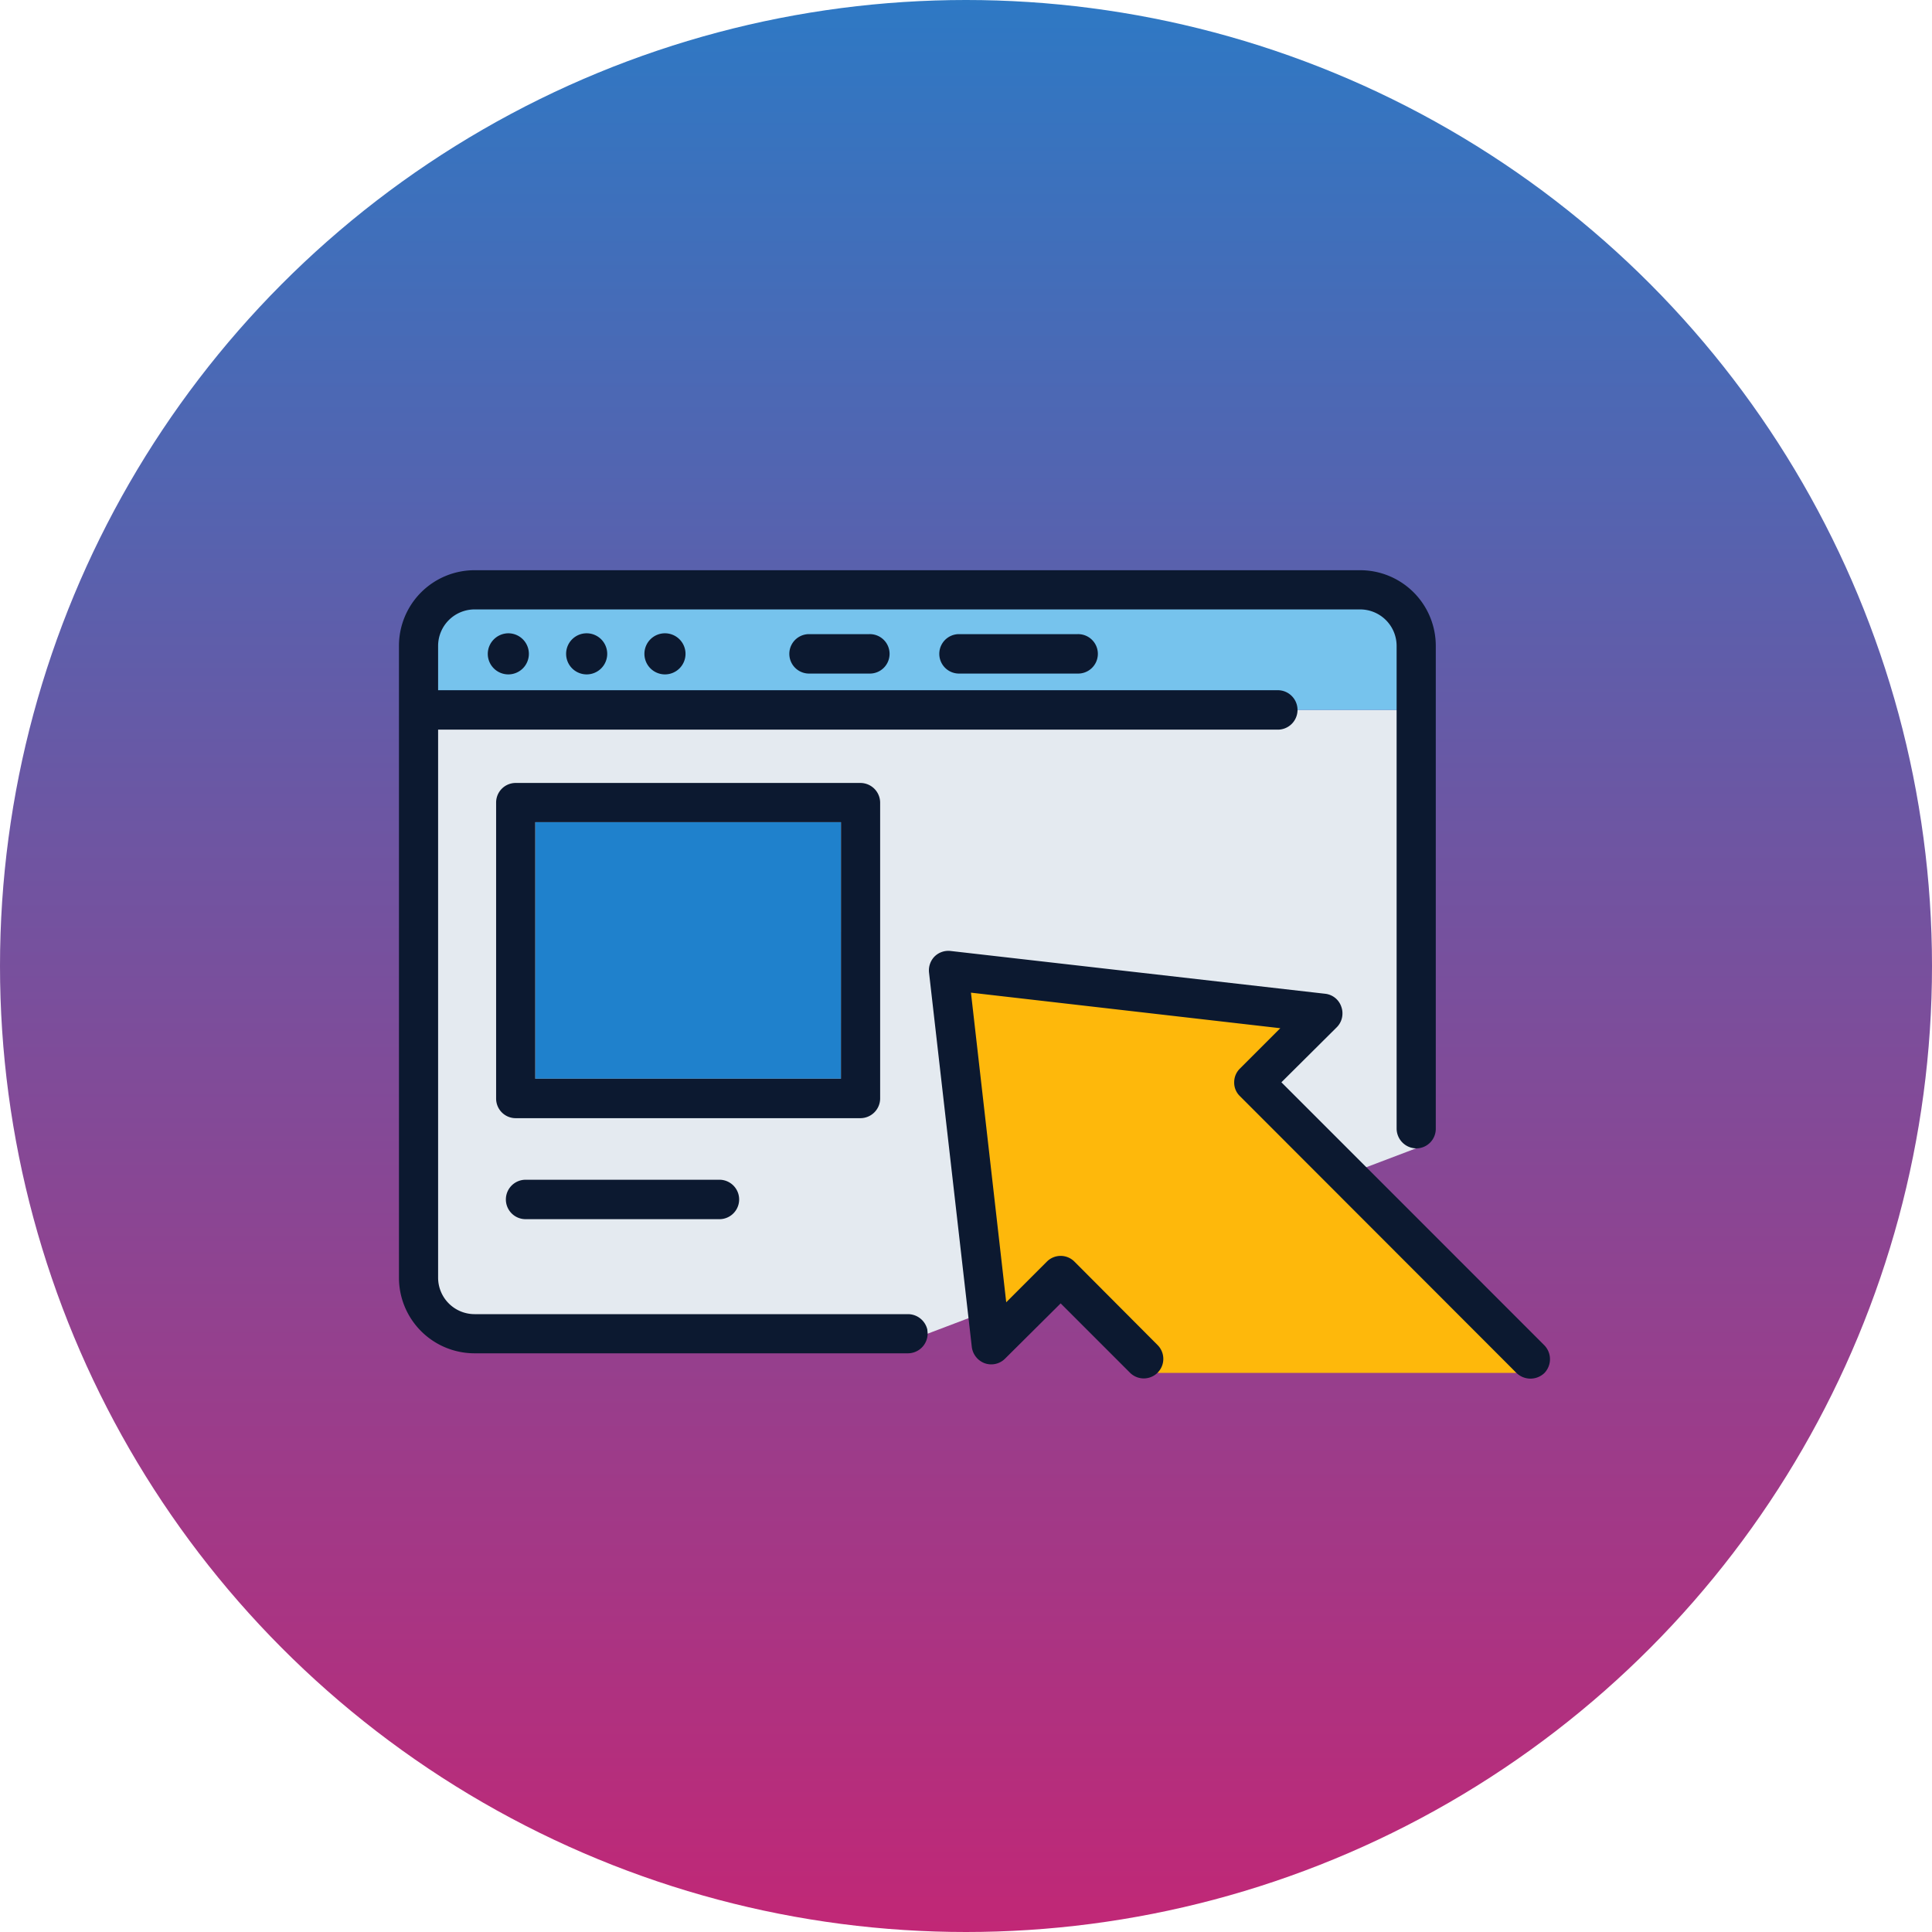 <?xml version="1.0" encoding="UTF-8"?> <svg xmlns="http://www.w3.org/2000/svg" xmlns:xlink="http://www.w3.org/1999/xlink" width="140" height="140" viewBox="0 0 140 140"><defs><linearGradient id="a" x1="0.5" y1="-0.097" x2="0.5" y2="1.022" gradientUnits="objectBoundingBox"><stop offset="0" stop-color="#1f81cc"></stop><stop offset="1" stop-color="#c52574"></stop></linearGradient><clipPath id="b"><rect width="138" height="138" fill="none"></rect></clipPath></defs><g transform="translate(22.546 -57.455)"><circle cx="70" cy="70" r="70" transform="translate(-22.546 57.455)" fill="url(#a)"></circle><g transform="translate(-20.546 59.454)"><g transform="translate(0 0)" clip-path="url(#b)"><path d="M287.04,395.925h8.227l.426,31.762-35.406,13.436H225.743s-2.74,2.491-2.74-6.585.342-38.613.342-38.613Z" transform="translate(-195.067 -346.478)" fill="#e4eaf0"></path><path d="M289.451,329.712h8.227s.4-6.111-1.884-8.393-65.414,0-65.414,0-4.624.35-4.624,4.328,1.37,4.065,1.37,4.065Z" transform="translate(-197.477 -280.265)" fill="#76c3ed"></path><path d="M553.906,572.38h25.987l-19.169-21.27,4.623-4.337-26.071-4.187s2.312,27.433,2.7,27.176,5.009-4.11,5.009-4.11Z" transform="translate(-471.996 -474.894)" fill="#feb80b"></path><rect width="22.153" height="18.592" transform="translate(36.789 57.574)" fill="#1f81cc"></rect><path d="M568.075,564.8a1.446,1.446,0,0,1,0,2.012,1.459,1.459,0,0,1-2.012,0l-20.041-20.06a1.353,1.353,0,0,1-.423-1.006,1.384,1.384,0,0,1,.423-1.006l2.918-2.918-22.415-2.576,2.555,22.435,2.938-2.938a1.409,1.409,0,0,1,2.012,0l6.036,6.057a1.416,1.416,0,0,1-1.992,2.012l-5.05-5.05-4.024,4a1.415,1.415,0,0,1-1.469.342,1.45,1.45,0,0,1-.946-1.187l-.181-1.59-2.918-25.534a1.444,1.444,0,0,1,.4-1.167,1.423,1.423,0,0,1,1.167-.4l27.143,3.1a1.39,1.39,0,0,1,1.167.946,1.353,1.353,0,0,1,.081.483,1.4,1.4,0,0,1-.4.986l-4.024,4,6.58,6.58Z" transform="translate(-458.165 -469.313)" fill="#0c1930"></path><path d="M289.886,320.026v34.99a1.417,1.417,0,0,1-1.409,1.429,1.443,1.443,0,0,1-1.429-1.429v-34.99a2.645,2.645,0,0,0-2.636-2.636H220.227a2.645,2.645,0,0,0-2.636,2.636v3.219H278.4a1.429,1.429,0,1,1,0,2.857H217.591v39.719a2.645,2.645,0,0,0,2.636,2.636h31.409a1.445,1.445,0,0,1,1.408,1.127c0,.081.02.181.02.282a1.434,1.434,0,0,1-1.429,1.429H220.227a5.479,5.479,0,0,1-5.473-5.473v-45.8a5.479,5.479,0,0,1,5.473-5.473h64.186a5.479,5.479,0,0,1,5.473,5.473" transform="translate(-187.844 -275.228)" fill="#0c1930"></path><path d="M539.4,351.756a1.429,1.429,0,1,1,0,2.857h-8.632a1.429,1.429,0,0,1,0-2.857Z" transform="translate(-463.312 -307.803)" fill="#0c1930"></path><path d="M299.193,452.2v9.115a1.434,1.434,0,0,1-1.429,1.429h-24.99a1.417,1.417,0,0,1-1.409-1.429V439.882a1.417,1.417,0,0,1,1.409-1.429h24.99a1.434,1.434,0,0,1,1.429,1.429Zm-2.837-10.906H274.2v18.592h22.153Z" transform="translate(-237.414 -383.716)" fill="#0c1930"></path><path d="M447.827,351.756a1.429,1.429,0,1,1,0,2.857h-4.406a1.429,1.429,0,0,1,0-2.857Z" transform="translate(-386.832 -307.803)" fill="#0c1930"></path><path d="M292.54,669.594a1.429,1.429,0,0,1,0,2.857H278.456a1.428,1.428,0,1,1,0-2.857Z" transform="translate(-242.37 -586.104)" fill="#0c1930"></path><path d="M359.23,351.27a1.489,1.489,0,1,1-1.489,1.489,1.486,1.486,0,0,1,1.489-1.489" transform="translate(-313.044 -307.378)" fill="#0c1930"></path><path d="M313.616,351.27a1.489,1.489,0,1,1-1.489,1.489,1.486,1.486,0,0,1,1.489-1.489" transform="translate(-273.104 -307.378)" fill="#0c1930"></path><path d="M268,351.27a1.489,1.489,0,1,1-1.489,1.489A1.5,1.5,0,0,1,268,351.27" transform="translate(-233.165 -307.378)" fill="#0c1930"></path></g></g></g></svg> 
